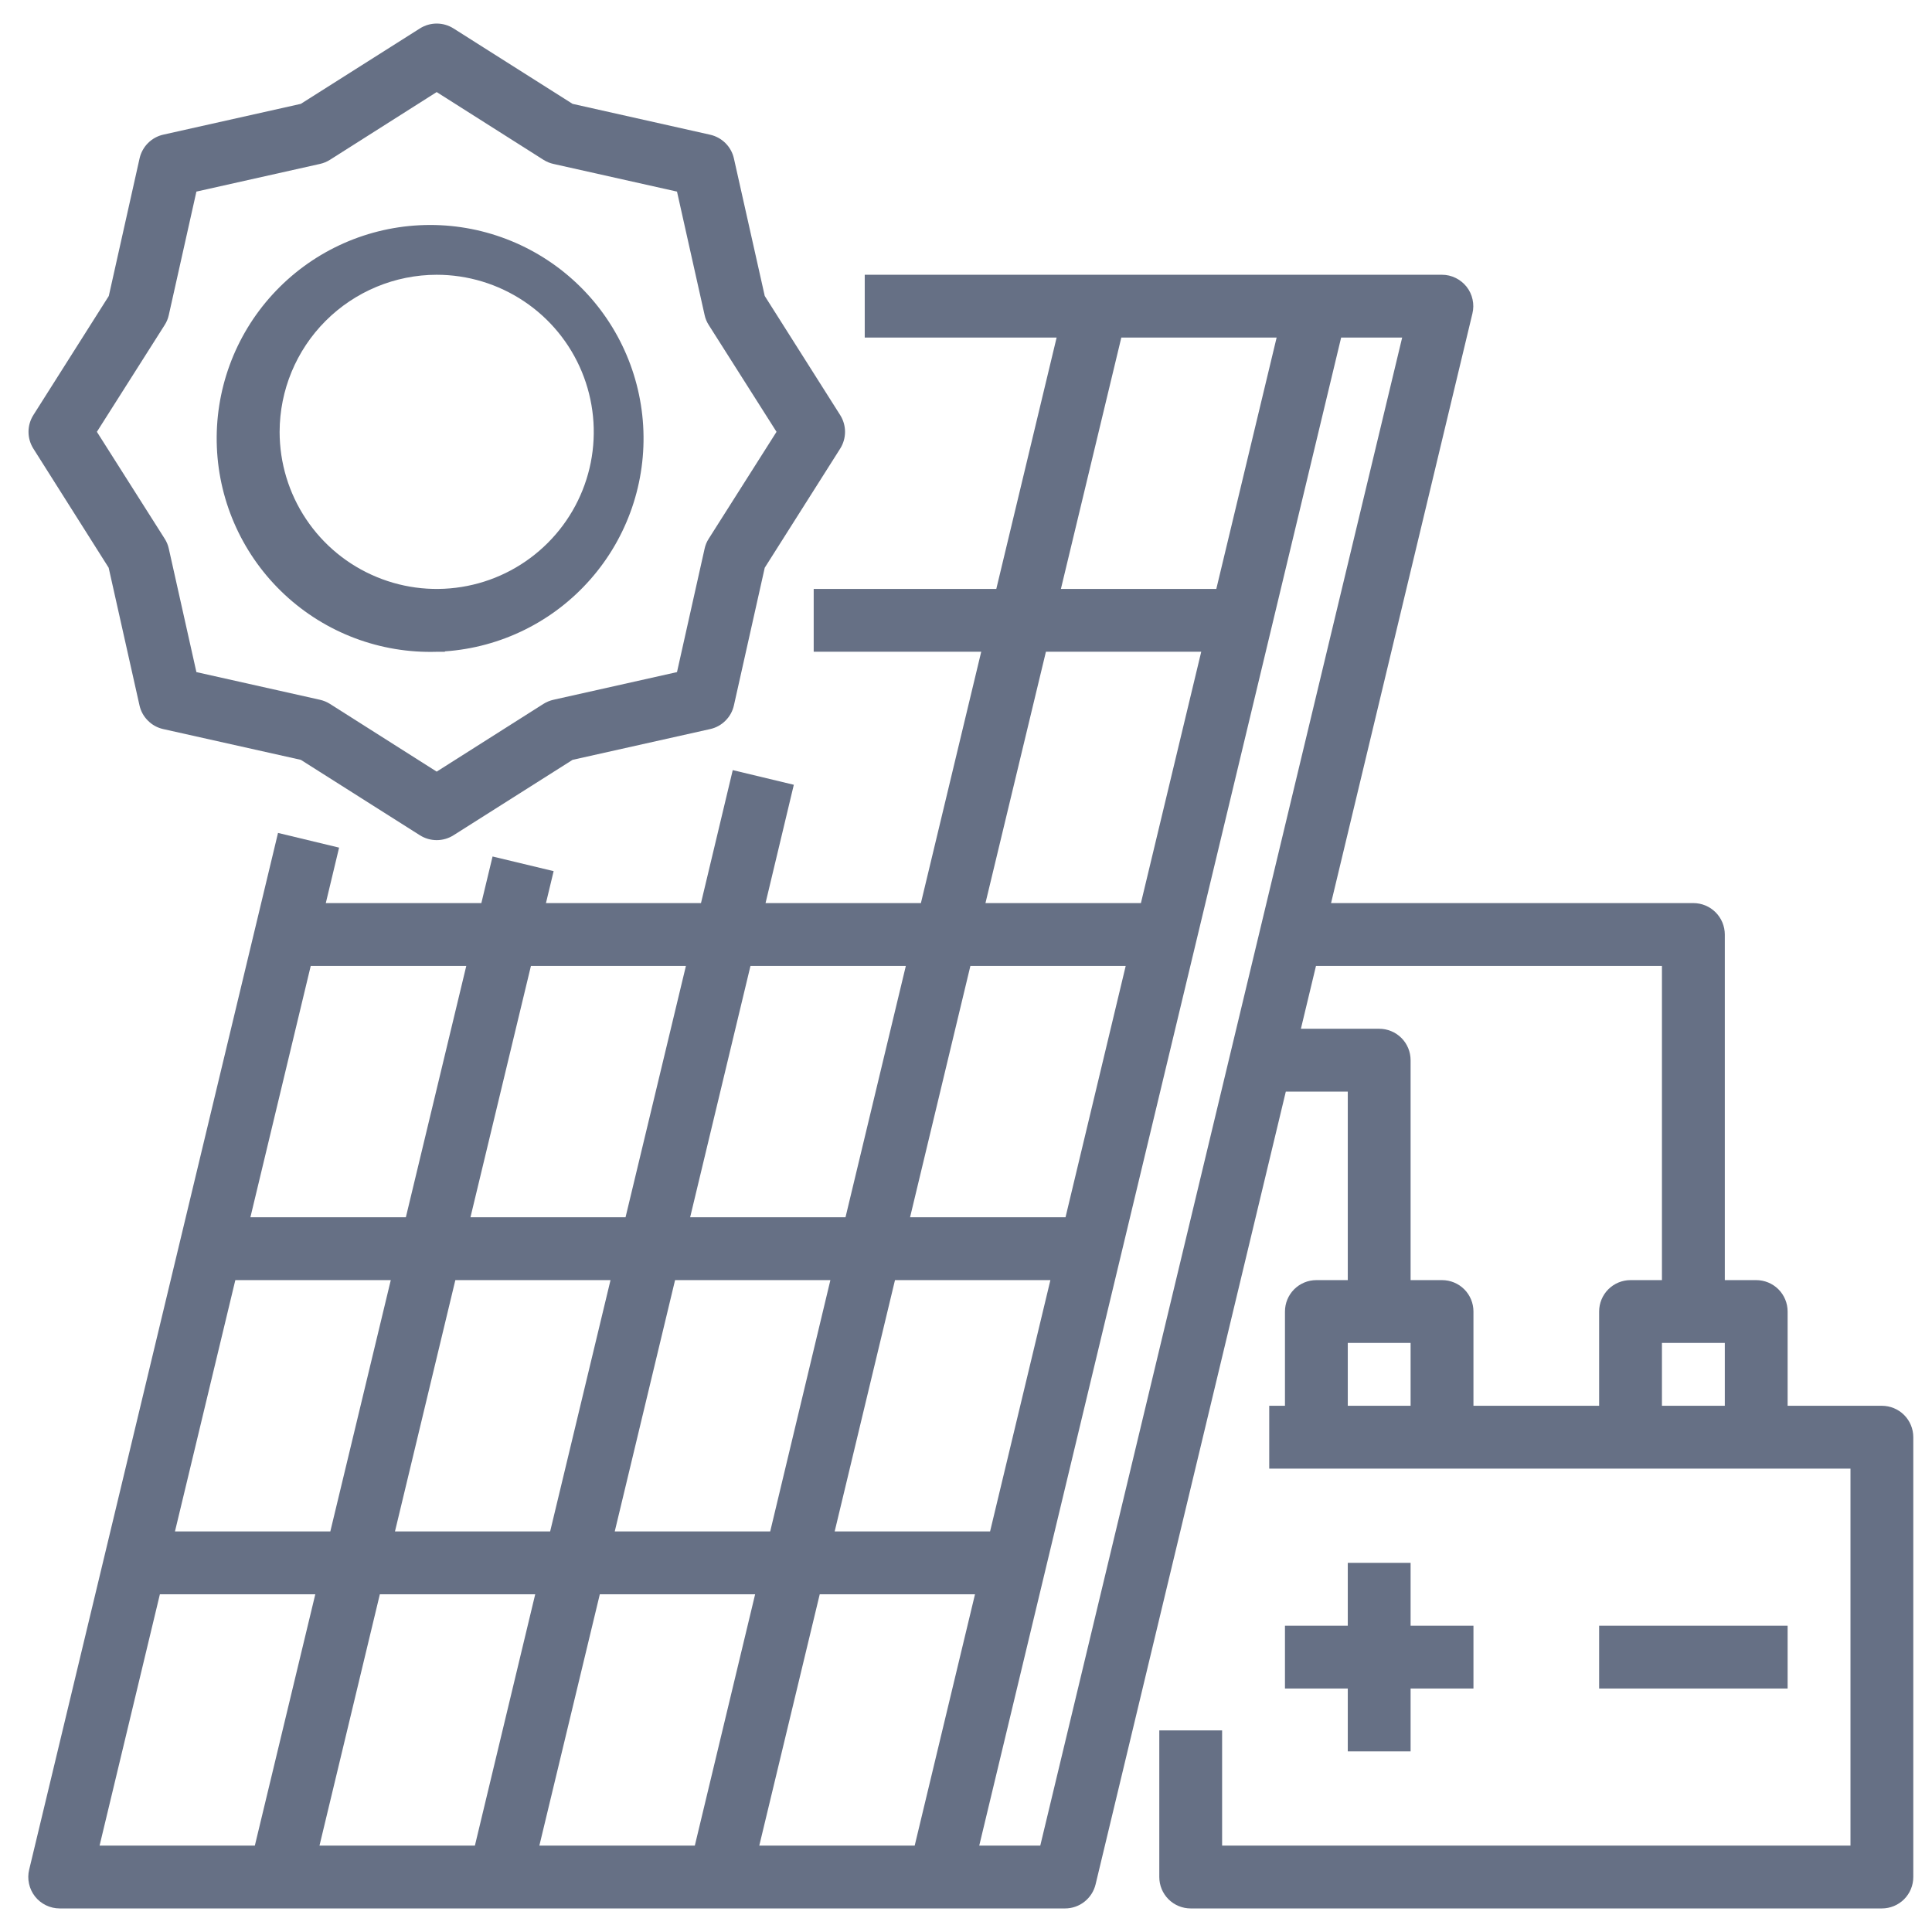 <svg width="41" height="41" viewBox="0 0 41 41" fill="none" xmlns="http://www.w3.org/2000/svg">
    <path d="M2.306 12.048L2.96 14.968C2.987 15.091 3.049 15.204 3.139 15.293C3.228 15.383 3.341 15.445 3.464 15.472L6.384 16.125L8.91 17.725C9.017 17.793 9.141 17.829 9.267 17.829C9.394 17.829 9.518 17.793 9.625 17.725L12.151 16.125L15.071 15.472C15.194 15.445 15.307 15.383 15.396 15.293C15.486 15.204 15.548 15.091 15.575 14.968L16.229 12.048L17.829 9.522C17.897 9.415 17.933 9.291 17.933 9.164C17.933 9.038 17.897 8.914 17.829 8.807L16.229 6.281L15.575 3.364C15.548 3.241 15.486 3.128 15.396 3.038C15.307 2.949 15.194 2.887 15.071 2.859L12.151 2.204L9.625 0.604C9.518 0.536 9.394 0.5 9.267 0.5C9.141 0.5 9.017 0.536 8.91 0.604L6.384 2.204L3.467 2.857C3.344 2.884 3.231 2.946 3.141 3.036C3.052 3.125 2.99 3.238 2.962 3.361L2.309 6.281L0.709 8.807C0.641 8.914 0.605 9.038 0.605 9.164C0.605 9.291 0.641 9.415 0.709 9.522L2.306 12.048ZM3.494 6.898C3.536 6.833 3.566 6.761 3.582 6.686L4.168 4.066L6.789 3.479C6.864 3.463 6.935 3.433 7.001 3.392L9.267 1.954L11.534 3.392C11.6 3.433 11.671 3.463 11.746 3.479L14.367 4.066L14.953 6.686C14.969 6.761 14.999 6.833 15.041 6.898L16.479 9.164L15.041 11.431C14.999 11.496 14.969 11.568 14.953 11.643L14.367 14.263L11.746 14.85C11.671 14.867 11.6 14.896 11.534 14.937L9.267 16.375L7.001 14.937C6.935 14.896 6.864 14.867 6.789 14.85L4.168 14.263L3.582 11.643C3.566 11.568 3.536 11.496 3.494 11.431L2.056 9.164L3.494 6.898Z" fill="#667085"/>
    <path d="M9.267 13.832H9.441V13.823C10.632 13.741 11.742 13.191 12.53 12.294C13.318 11.398 13.72 10.226 13.649 9.035C13.578 7.843 13.04 6.727 12.151 5.931C11.262 5.134 10.094 4.72 8.902 4.78C7.709 4.84 6.589 5.368 5.784 6.249C4.978 7.13 4.554 8.294 4.602 9.487C4.65 10.68 5.167 11.805 6.041 12.619C6.915 13.433 8.074 13.868 9.267 13.832ZM9.267 5.831C9.927 5.831 10.571 6.027 11.119 6.393C11.668 6.759 12.095 7.28 12.347 7.889C12.599 8.498 12.665 9.168 12.537 9.815C12.408 10.462 12.091 11.056 11.624 11.522C11.158 11.988 10.564 12.306 9.918 12.434C9.271 12.563 8.601 12.497 7.992 12.244C7.382 11.992 6.862 11.565 6.496 11.017C6.129 10.468 5.934 9.824 5.934 9.165C5.935 8.281 6.286 7.434 6.911 6.809C7.536 6.184 8.384 5.832 9.267 5.831Z" fill="#667085"/>
    <path d="M39.936 29.833H37.936V27.832C37.936 27.656 37.866 27.486 37.741 27.361C37.616 27.236 37.446 27.166 37.269 27.166H36.603V19.832C36.603 19.655 36.532 19.485 36.407 19.36C36.282 19.235 36.113 19.165 35.936 19.165H28.247L31.247 6.653C31.271 6.555 31.272 6.453 31.25 6.355C31.229 6.257 31.186 6.165 31.124 6.086C31.061 6.007 30.982 5.943 30.892 5.899C30.802 5.854 30.703 5.831 30.602 5.831H18.351V7.164H22.423L21.143 12.498H17.268V13.831H20.823L19.543 19.165H16.246L16.846 16.654L15.55 16.343L14.876 19.165H11.586L11.749 18.487L10.453 18.176L10.215 19.165H6.914L7.196 17.988L5.9 17.676L0.619 39.677C0.595 39.775 0.594 39.877 0.616 39.976C0.637 40.074 0.681 40.167 0.743 40.246C0.805 40.325 0.885 40.389 0.976 40.433C1.066 40.477 1.166 40.5 1.267 40.5H22.602C22.751 40.5 22.897 40.45 23.014 40.357C23.132 40.264 23.215 40.134 23.25 39.989L27.287 23.165H28.602V27.166H27.935C27.759 27.166 27.589 27.236 27.464 27.361C27.339 27.486 27.269 27.656 27.269 27.832V29.833H26.935V31.166H39.27V39.167H25.935V36.722H24.602V39.833C24.602 40.01 24.672 40.18 24.797 40.305C24.922 40.43 25.092 40.5 25.268 40.5H39.936C40.113 40.5 40.283 40.43 40.408 40.305C40.533 40.18 40.603 40.01 40.603 39.833V30.499C40.603 30.323 40.533 30.153 40.408 30.028C40.283 29.903 40.113 29.833 39.936 29.833ZM9.663 27.166H12.956L11.675 32.499H8.382L9.663 27.166ZM7.01 32.499H3.713L4.994 27.166H8.293L7.01 32.499ZM22.612 25.832H19.313L20.593 20.499H23.889L22.612 25.832ZM22.291 27.166L21.011 32.499H17.713L18.993 27.166H22.291ZM16.345 32.499H13.046L14.326 27.166H17.622L16.345 32.499ZM11.358 33.833L10.078 39.167H6.78L8.061 33.833H11.358ZM12.729 33.833H16.025L14.745 39.167H11.446L12.729 33.833ZM17.396 33.833H20.691L19.411 39.167H16.113L17.396 33.833ZM23.796 7.164H27.092L25.812 12.498H22.514L23.796 7.164ZM22.196 13.831H25.492L24.212 19.165H20.913L22.196 13.831ZM19.223 20.499L17.943 25.832H14.646L15.926 20.499H19.223ZM14.556 20.499L13.275 25.832H9.984L11.267 20.499H14.556ZM6.594 20.499H9.895L8.613 25.832H5.314L6.594 20.499ZM3.393 33.833H6.691L5.408 39.167H2.113L3.393 33.833ZM22.076 39.167H20.781L28.461 7.164H29.756L22.076 39.167ZM29.269 21.832H27.607L27.927 20.499H35.269V27.166H34.602C34.426 27.166 34.256 27.236 34.131 27.361C34.006 27.486 33.936 27.656 33.936 27.832V29.833H31.269V27.832C31.269 27.656 31.199 27.486 31.074 27.361C30.949 27.236 30.779 27.166 30.602 27.166H29.935V22.499C29.935 22.322 29.865 22.152 29.74 22.027C29.615 21.902 29.445 21.832 29.269 21.832ZM28.602 29.833V28.499H29.935V29.833H28.602ZM35.269 29.833V28.499H36.603V29.833H35.269Z" fill="#667085"/>
    <path d="M37.936 34.5H33.936V35.833H37.936V34.5Z" fill="#667085"/>
    <path d="M28.602 33.166V34.5H27.269V35.833H28.602V37.167H29.935V35.833H31.269V34.5H29.935V33.166H28.602Z" fill="#667085"/>
</svg>
